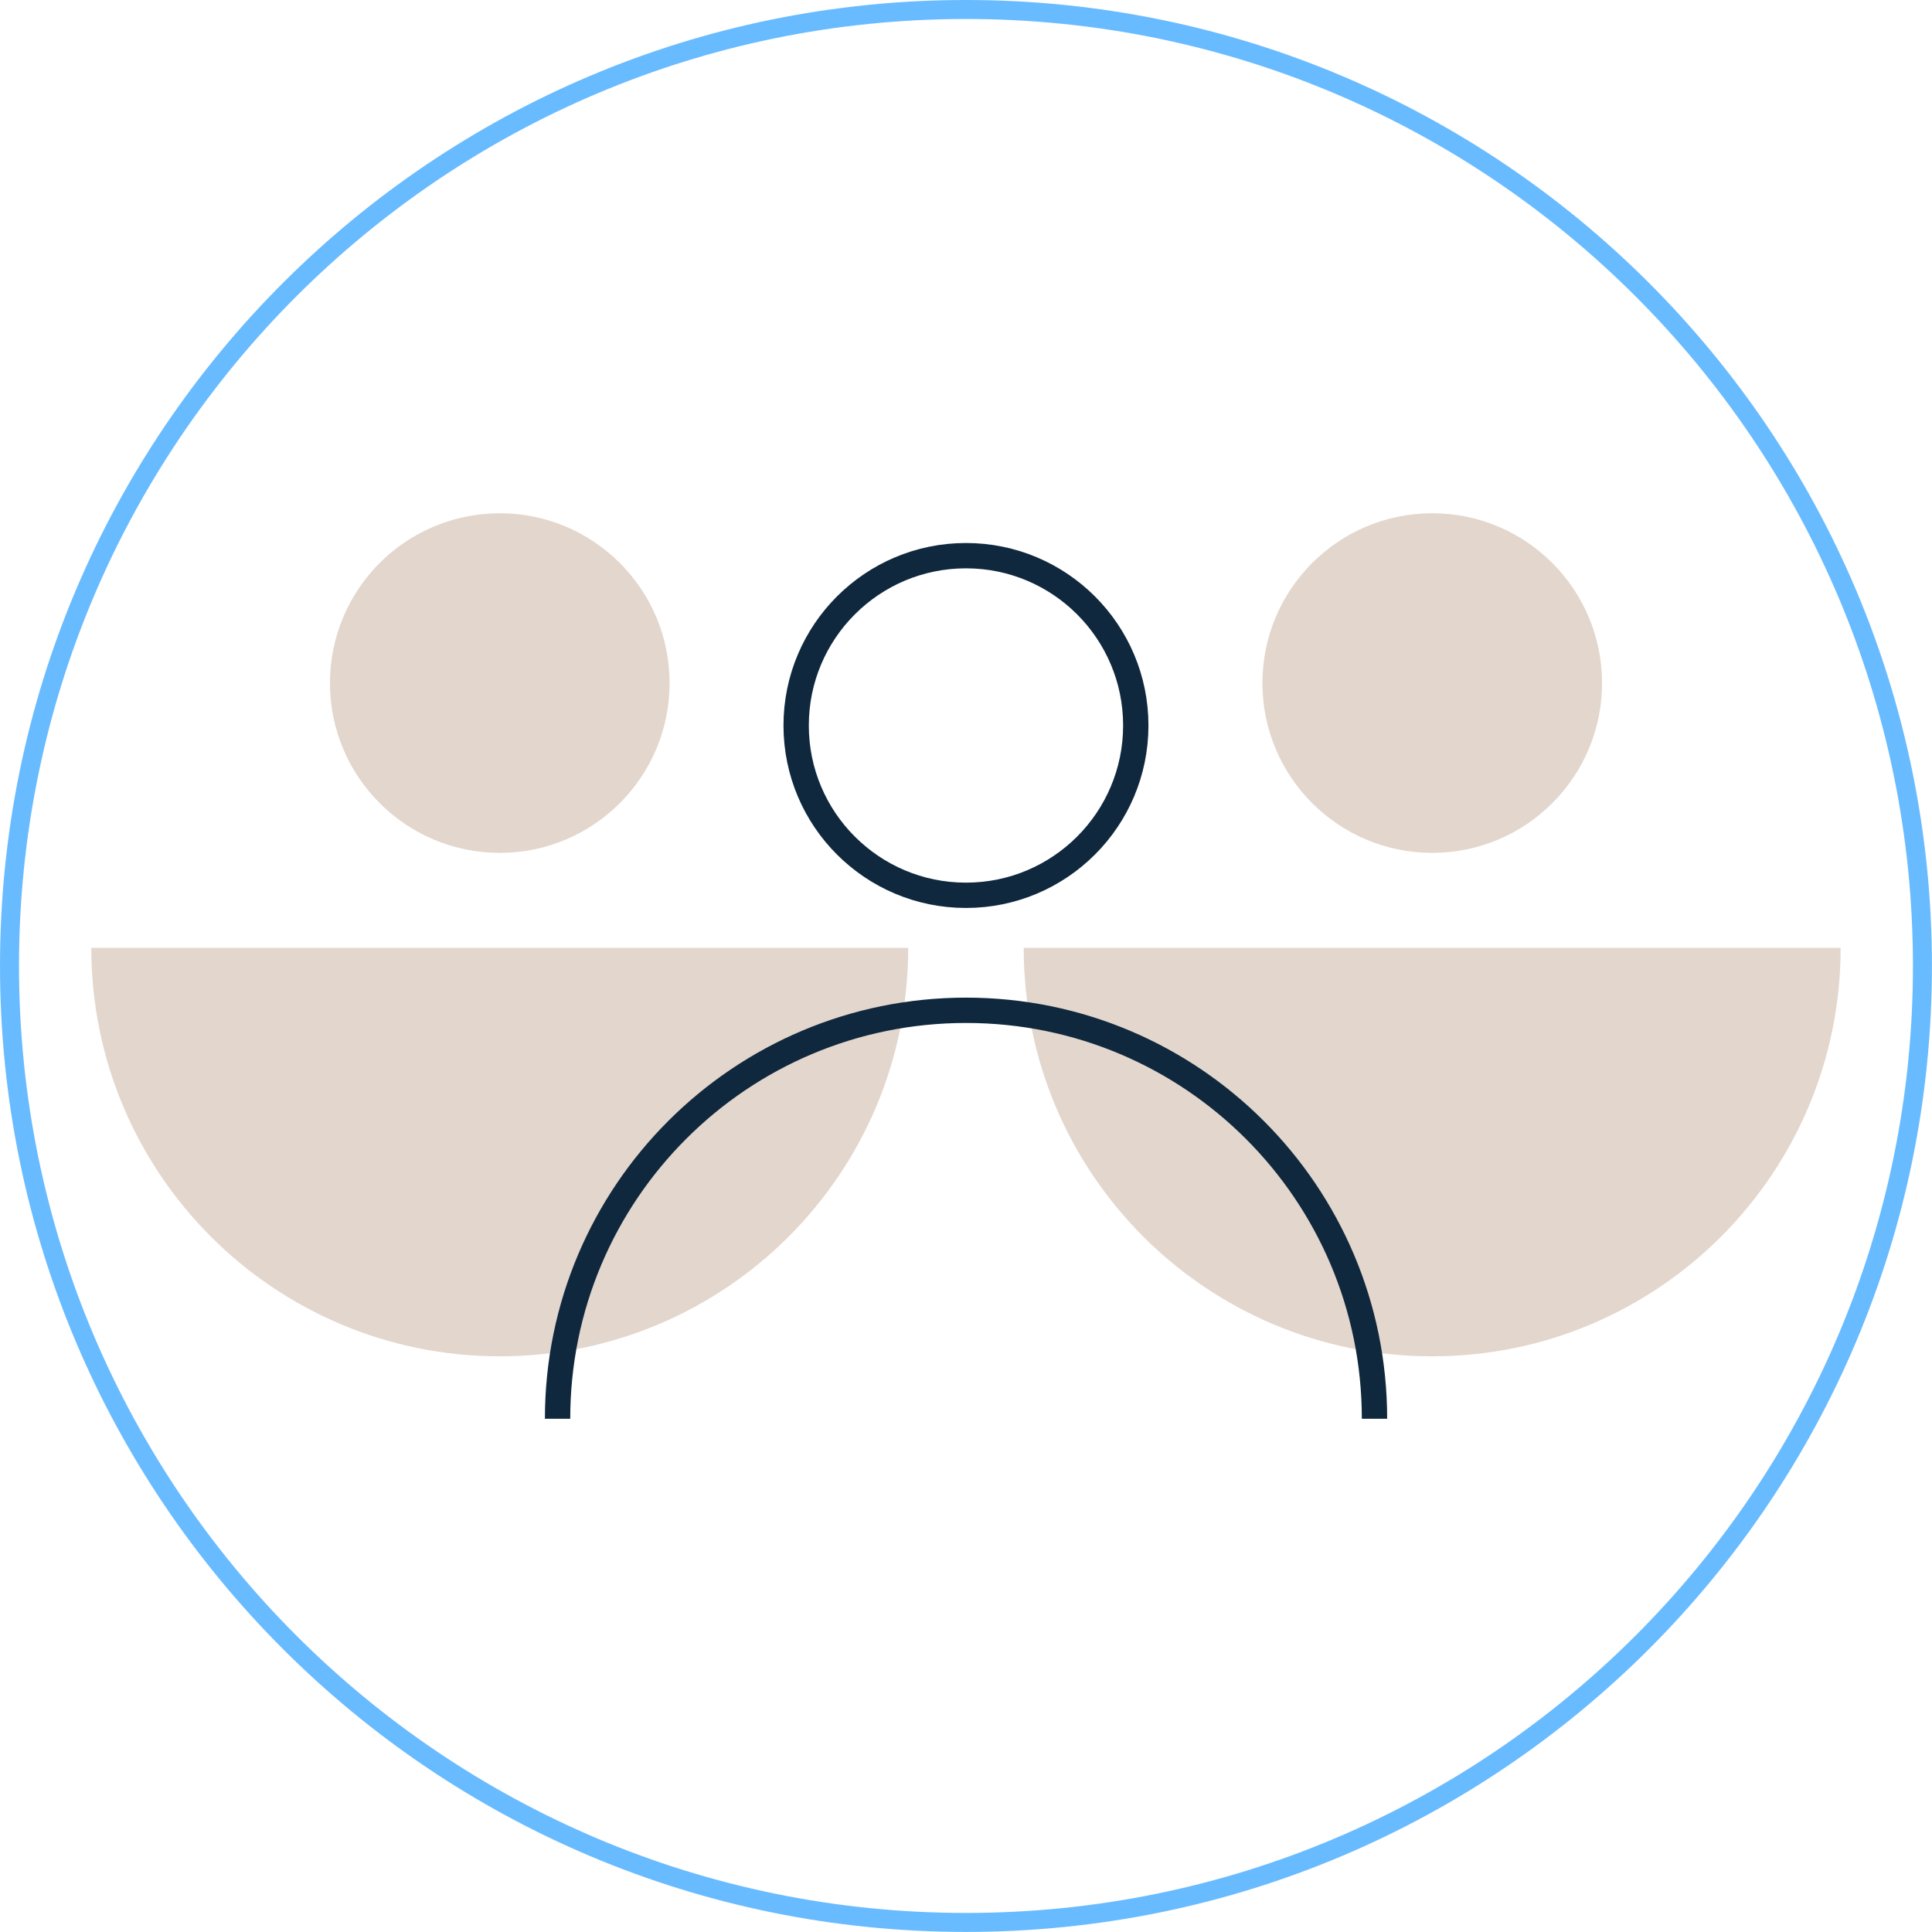 <svg xmlns="http://www.w3.org/2000/svg" width="209" height="209" viewBox="0 0 209 209" fill="none"><g clip-path="url(#clip0_42_469)"><path d="M104.497 207.966C161.641 207.966 207.966 161.641 207.966 104.496C207.966 47.352 161.641 1.027 104.497 1.027C47.352 1.027 1.028 47.352 1.028 104.496C1.028 161.641 47.352 207.966 104.497 207.966Z" stroke="#69BBFF" stroke-width="2.055" stroke-miterlimit="10"></path><path d="M54.064 92.263C64.209 92.263 72.434 84.039 72.434 73.893C72.434 63.747 64.209 55.523 54.064 55.523C43.918 55.523 35.693 63.747 35.693 73.893C35.693 84.039 43.918 92.263 54.064 92.263Z" fill="#E3D6CD"></path><path d="M154.936 92.263C165.082 92.263 173.307 84.039 173.307 73.893C173.307 63.747 165.082 55.523 154.936 55.523C144.791 55.523 136.566 63.747 136.566 73.893C136.566 84.039 144.791 92.263 154.936 92.263Z" fill="#E3D6CD"></path><path d="M199.116 102.538C199.116 126.943 179.334 146.724 154.93 146.724C130.525 146.724 110.743 126.943 110.743 102.538H199.109H199.116Z" fill="#E3D6CD"></path><path d="M98.25 102.538C98.25 126.943 78.468 146.724 54.063 146.724C29.658 146.724 9.877 126.936 9.877 102.538H98.243H98.25Z" fill="#E3D6CD"></path><path d="M104.497 96.852C114.642 96.852 122.867 88.627 122.867 78.481C122.867 68.336 114.642 60.111 104.497 60.111C94.351 60.111 86.126 68.336 86.126 78.481C86.126 88.627 94.351 96.852 104.497 96.852Z" stroke="#0F283E" stroke-width="2.74" stroke-miterlimit="10"></path><path d="M60.317 153.478C60.317 129.073 80.099 109.292 104.504 109.292C128.908 109.292 148.69 129.073 148.69 153.478" stroke="#0F283E" stroke-width="2.74" stroke-miterlimit="10"></path></g><defs><clipPath id="clip0_42_469"><rect width="209" height="209" fill="white"></rect></clipPath></defs></svg>